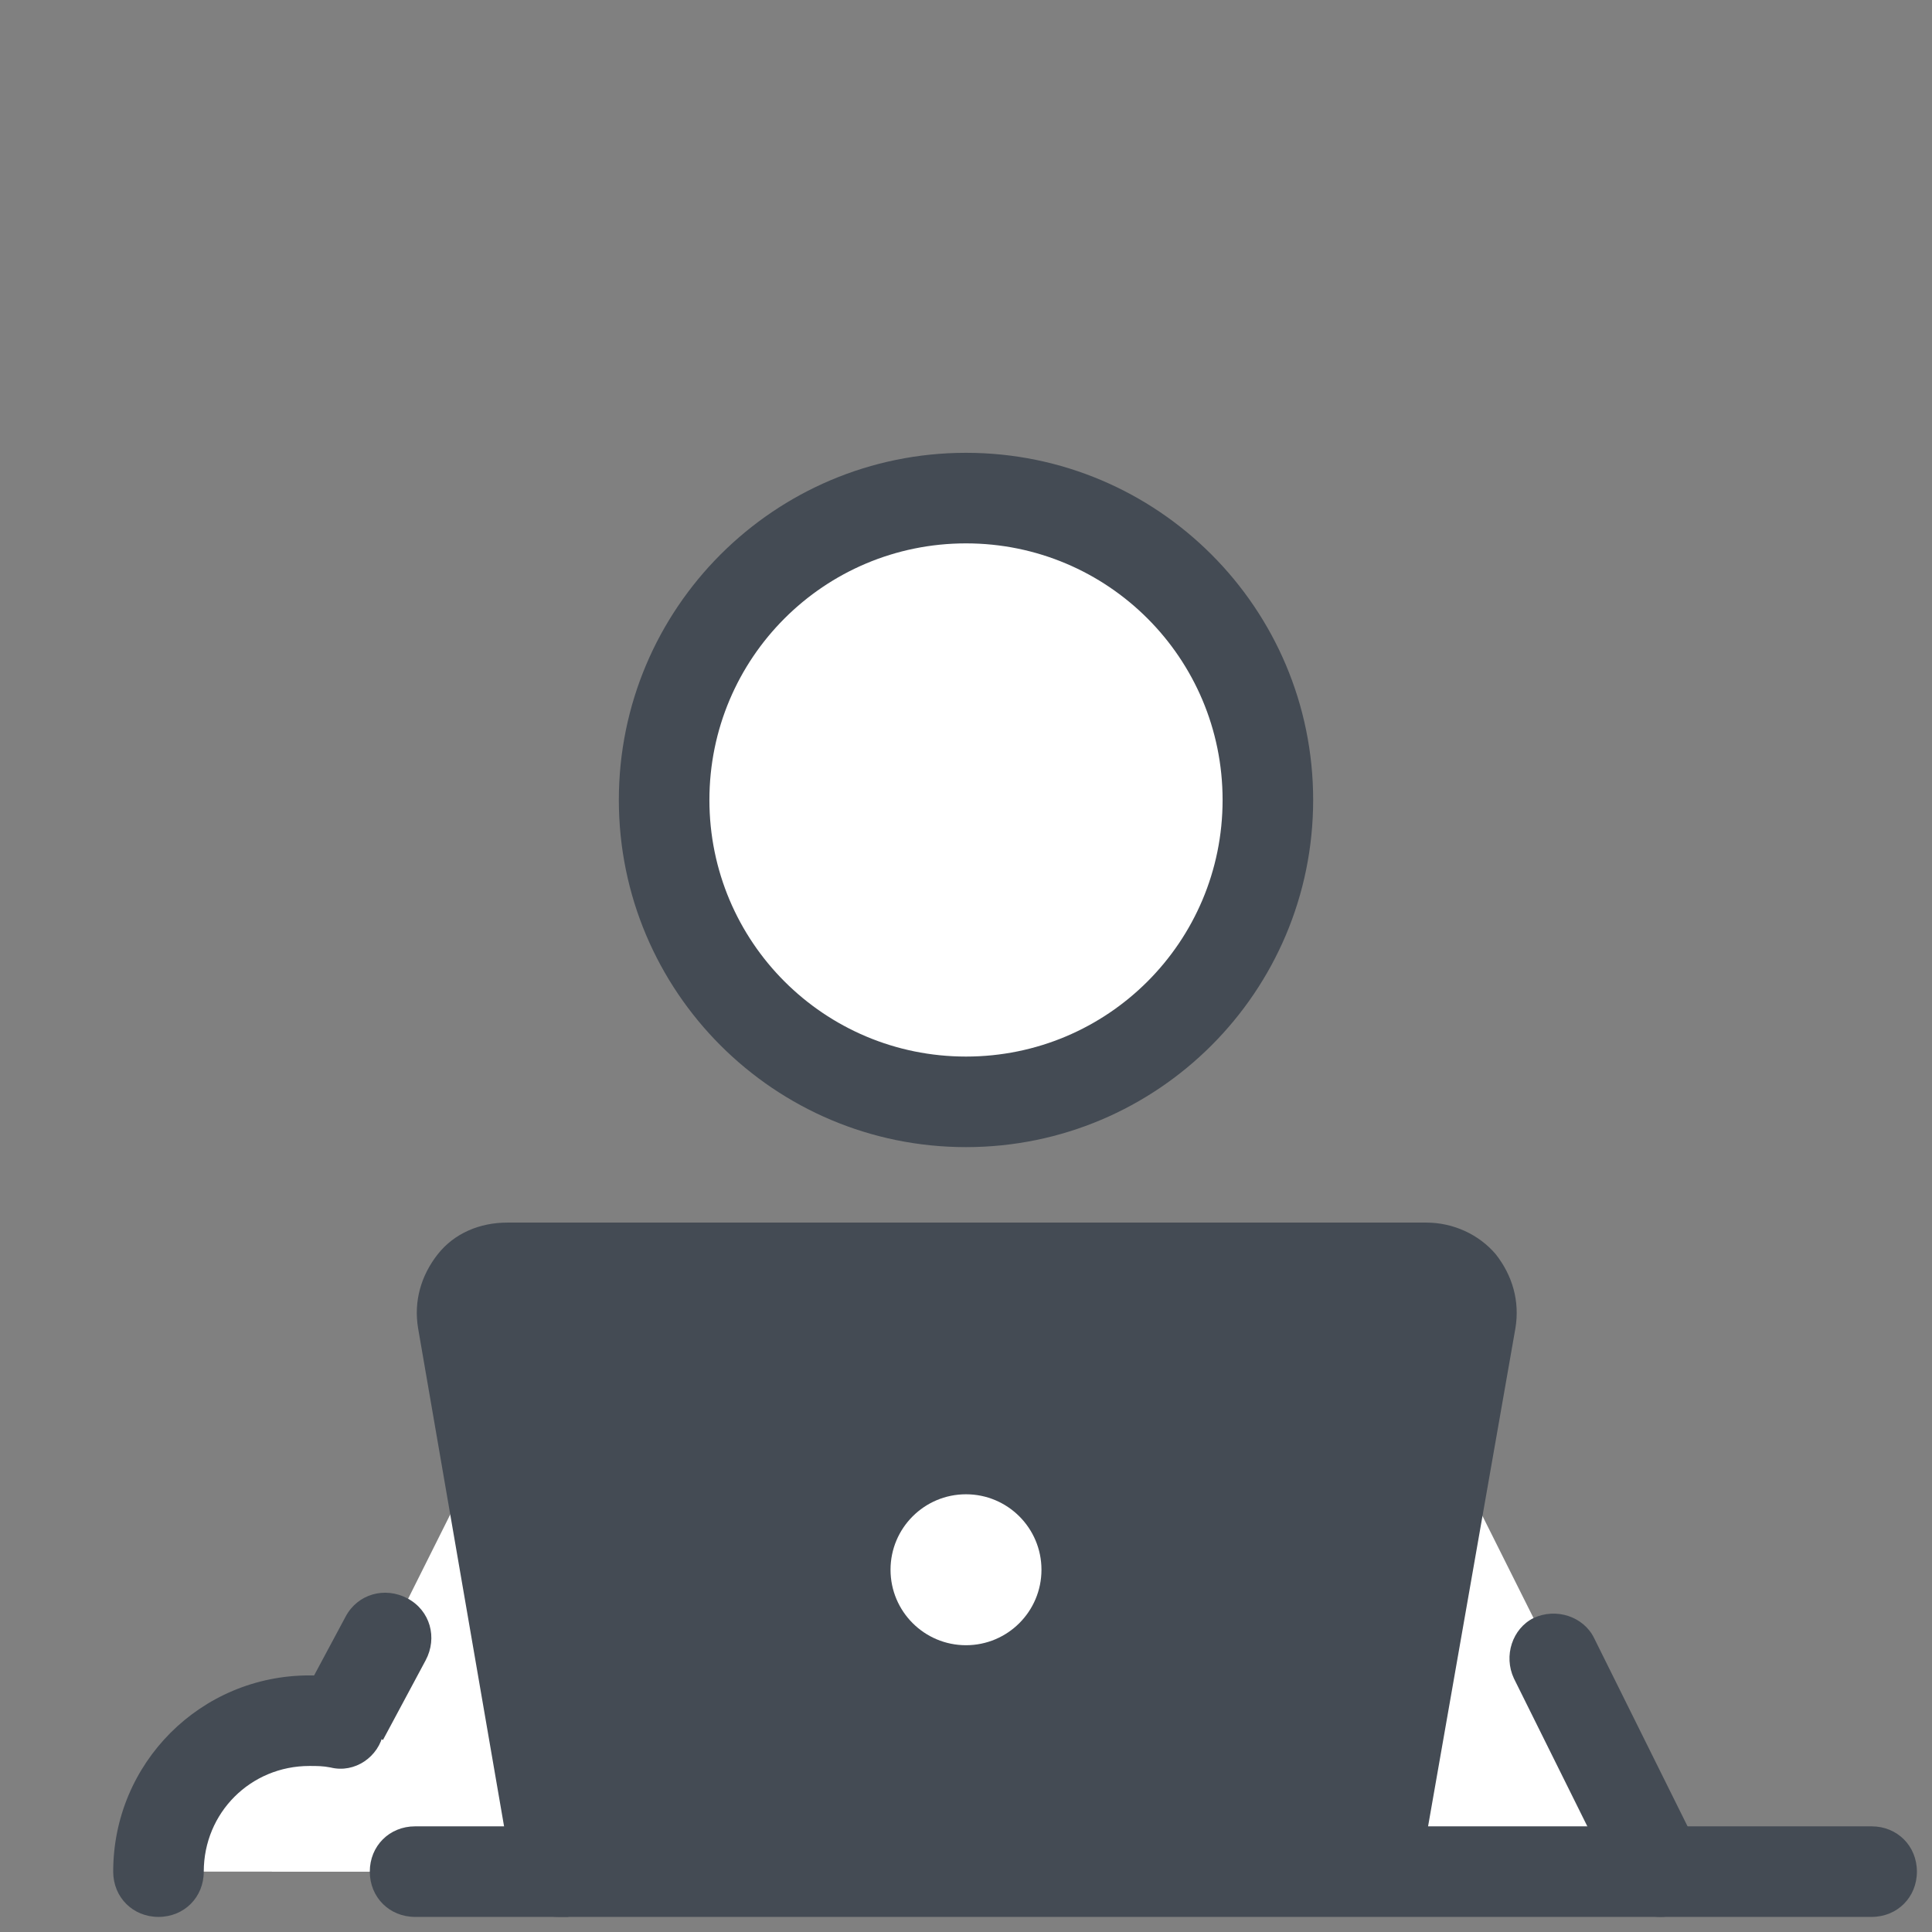 <?xml version="1.0" encoding="UTF-8"?> <svg xmlns="http://www.w3.org/2000/svg" xmlns:xlink="http://www.w3.org/1999/xlink" id="Layer_1" x="0px" y="0px" viewBox="0 0 128 128" style="enable-background:new 0 0 128 128;" xml:space="preserve"><rect x="0" y="0" width="128" height="128" fill="#808080" stroke="none"/> <g> <polygon style="fill:#FFFFFF;" points="38,84 90,84 110,124 18,124 "></polygon> </g> <g> <path style="fill:#444B54;" d="M22.5,117.2c-0.5,0-1-0.1-1.4-0.4c-1.5-0.8-2-2.6-1.2-4.1l3-5.6c0.8-1.5,2.6-2,4.1-1.2 s2,2.6,1.2,4.1l-3,5.6C24.6,116.6,23.6,117.2,22.5,117.2z"></path> </g> <g> <path style="fill:#FFFFFF;" d="M30.5,124h-20c0-5.5,4.5-10,10-10S30.5,118.5,30.5,124z"></path> </g> <g> <path style="fill:#444B54;" d="M10.5,127c-1.7,0-3-1.3-3-3c0-7.2,5.8-13,13-13c0.9,0,1.8,0.1,2.6,0.3c1.6,0.3,2.7,1.9,2.3,3.5 c-0.3,1.6-1.9,2.7-3.5,2.3c-0.5-0.1-0.9-0.1-1.4-0.1c-3.9,0-7,3.1-7,7C13.5,125.7,12.2,127,10.5,127z"></path> </g> <g> <g> <path style="fill:#444B54;" d="M84.4,87H35.8c-1.7,0-3-1.3-3-3s1.3-3,3-3h48.6c1.7,0,3,1.3,3,3S86,87,84.4,87z"></path> </g> </g> <g> <g> <g> <g> <circle style="fill:#FFFFFF;" cx="64" cy="53" r="20"></circle> </g> </g> <g> <g> <path style="fill:#444B54;" d="M64,76c-12.7,0-23-10.3-23-23s10.3-23,23-23s23,10.3,23,23S76.7,76,64,76z M64,36 c-9.4,0-17,7.6-17,17s7.6,17,17,17s17-7.6,17-17S73.4,36,64,36z"></path> </g> </g> </g> <g> <g> <g> <path style="fill:#444B54;" d="M37,124l-6.4-36.5c-0.3-1.8,1.1-3.5,3-3.5h60.9c1.9,0,3.3,1.7,3,3.5L91,124H37z"></path> </g> </g> <g> <g> <circle style="fill:#FFFFFF;" cx="64" cy="104" r="5"></circle> </g> </g> <g> <g> <path style="fill:#444B54;" d="M37,127c-1.4,0-2.7-1-3-2.5L27.7,88c-0.3-1.8,0.2-3.5,1.3-4.9c1.1-1.4,2.8-2.1,4.6-2.1h60.9 c1.8,0,3.5,0.8,4.6,2.1c1.1,1.4,1.6,3.1,1.3,4.9L94,124.5c-0.3,1.6-1.8,2.7-3.5,2.4c-1.6-0.3-2.7-1.8-2.4-3.5L94.4,87H33.6 l6.4,36.5c0.3,1.6-0.8,3.2-2.4,3.5C37.3,127,37.2,127,37,127z"></path> </g> </g> <g> <g> <path style="fill:#444B54;" d="M124,127H27.5c-1.7,0-3-1.3-3-3s1.3-3,3-3H124c1.7,0,3,1.3,3,3S125.7,127,124,127z"></path> </g> </g> </g> </g> <path style="fill:#444B54;" d="M110,127c-1.1,0-2.2-0.6-2.7-1.7l-7-14.1c-0.7-1.5-0.1-3.3,1.3-4c1.5-0.7,3.3-0.1,4,1.3l7,14.1 c0.7,1.5,0.1,3.3-1.3,4C110.9,126.9,110.5,127,110,127z"></path> </svg> 